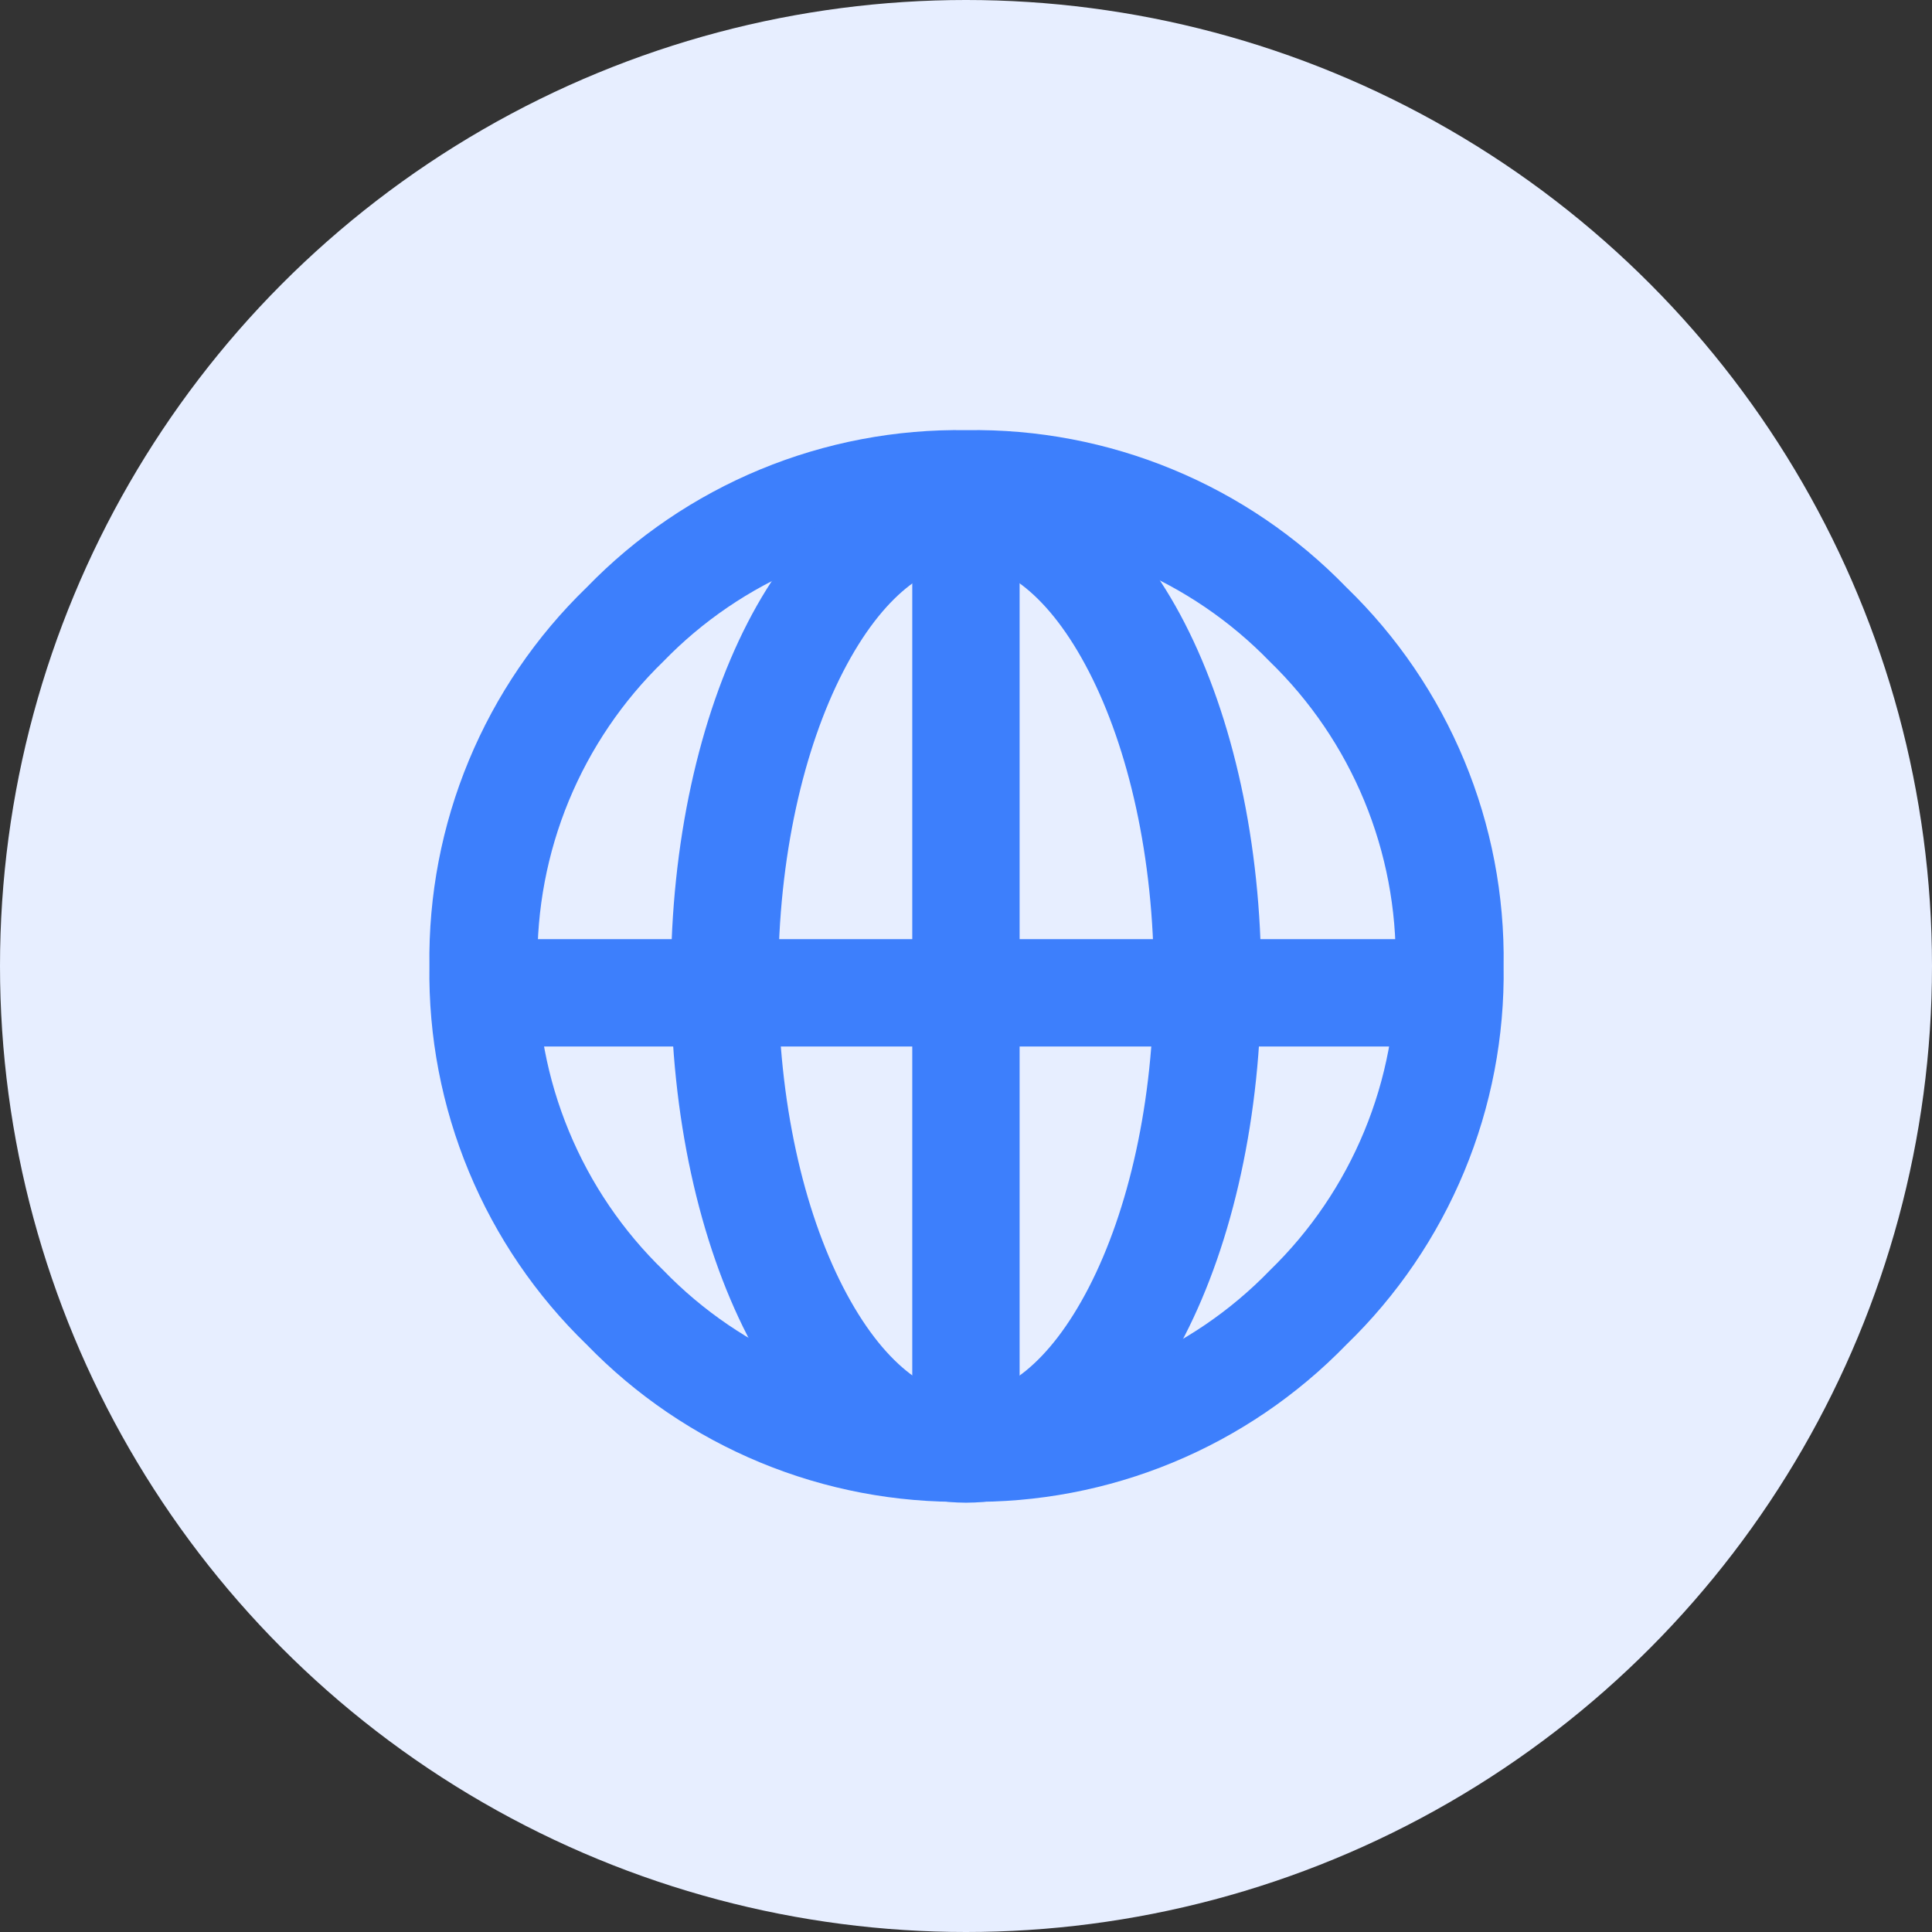 <svg xmlns="http://www.w3.org/2000/svg" width="48" height="48" viewBox="0 0 48 48" fill="none"><rect x="0" y="0" width="48" height="48" fill="#333333" stroke="none"/><circle cx="24" cy="24" r="24" fill="#E7EEFF"></circle><path d="M14.576 14.593C15.799 13.331 17.267 12.334 18.89 11.662C20.513 10.991 22.257 10.659 24.013 10.687C25.77 10.659 27.513 10.991 29.137 11.663C30.76 12.334 32.228 13.331 33.451 14.593C34.71 15.811 35.706 17.274 36.378 18.892C37.05 20.509 37.383 22.248 37.357 23.999C37.383 25.751 37.05 27.489 36.378 29.107C35.706 30.725 34.71 32.188 33.451 33.406C32.228 34.667 30.76 35.664 29.137 36.336C27.513 37.008 25.77 37.34 24.013 37.311C22.257 37.34 20.513 37.008 18.89 36.336C17.267 35.665 15.799 34.667 14.576 33.406C13.317 32.188 12.32 30.725 11.649 29.107C10.977 27.489 10.643 25.751 10.669 23.999C10.644 22.248 10.977 20.509 11.649 18.892C12.321 17.274 13.317 15.811 14.576 14.593ZM16.483 31.562C17.458 32.57 18.63 33.368 19.925 33.905C21.221 34.443 22.613 34.709 24.016 34.687C25.419 34.709 26.811 34.442 28.106 33.905C29.402 33.367 30.574 32.57 31.549 31.562C32.559 30.582 33.358 29.405 33.895 28.104C34.433 26.803 34.698 25.406 34.675 23.999C34.698 22.592 34.432 21.194 33.894 19.893C33.356 18.592 32.557 17.415 31.546 16.435C30.57 15.428 29.398 14.63 28.103 14.093C26.807 13.555 25.415 13.289 24.013 13.31C22.61 13.289 21.218 13.555 19.922 14.092C18.627 14.63 17.455 15.427 16.479 16.435C15.469 17.415 14.671 18.592 14.133 19.893C13.596 21.194 13.331 22.591 13.354 23.998C13.331 25.406 13.596 26.803 14.135 28.104C14.673 29.405 15.472 30.582 16.483 31.562Z" fill="#3D7FFC"></path><path fill-rule="evenodd" clip-rule="evenodd" d="M22.665 36L22.665 12.666L25.332 12.666L25.332 36L22.665 36Z" fill="#3D7FFC"></path><path fill-rule="evenodd" clip-rule="evenodd" d="M11.333 23.333L36 23.333V26L11.333 26V23.333Z" fill="#3D7FFC"></path><path fill-rule="evenodd" clip-rule="evenodd" d="M20.944 16.694C19.974 18.58 19.335 21.279 19.335 24.334C19.335 27.388 19.974 30.087 20.944 31.973C21.95 33.929 23.102 34.667 24.001 34.667C24.901 34.667 26.052 33.929 27.058 31.973C28.028 30.087 28.668 27.388 28.668 24.334C28.668 21.279 28.028 18.58 27.058 16.694C26.052 14.738 24.901 14 24.001 14C23.102 14 21.95 14.738 20.944 16.694ZM18.573 15.474C19.739 13.208 21.587 11.334 24.001 11.334C26.416 11.334 28.264 13.208 29.43 15.474C30.631 17.81 31.335 20.944 31.335 24.334C31.335 27.723 30.631 30.857 29.43 33.193C28.264 35.459 26.416 37.334 24.001 37.334C21.587 37.334 19.739 35.459 18.573 33.193C17.372 30.857 16.668 27.723 16.668 24.334C16.668 20.944 17.372 17.81 18.573 15.474Z" fill="#3D7FFC"></path></svg>